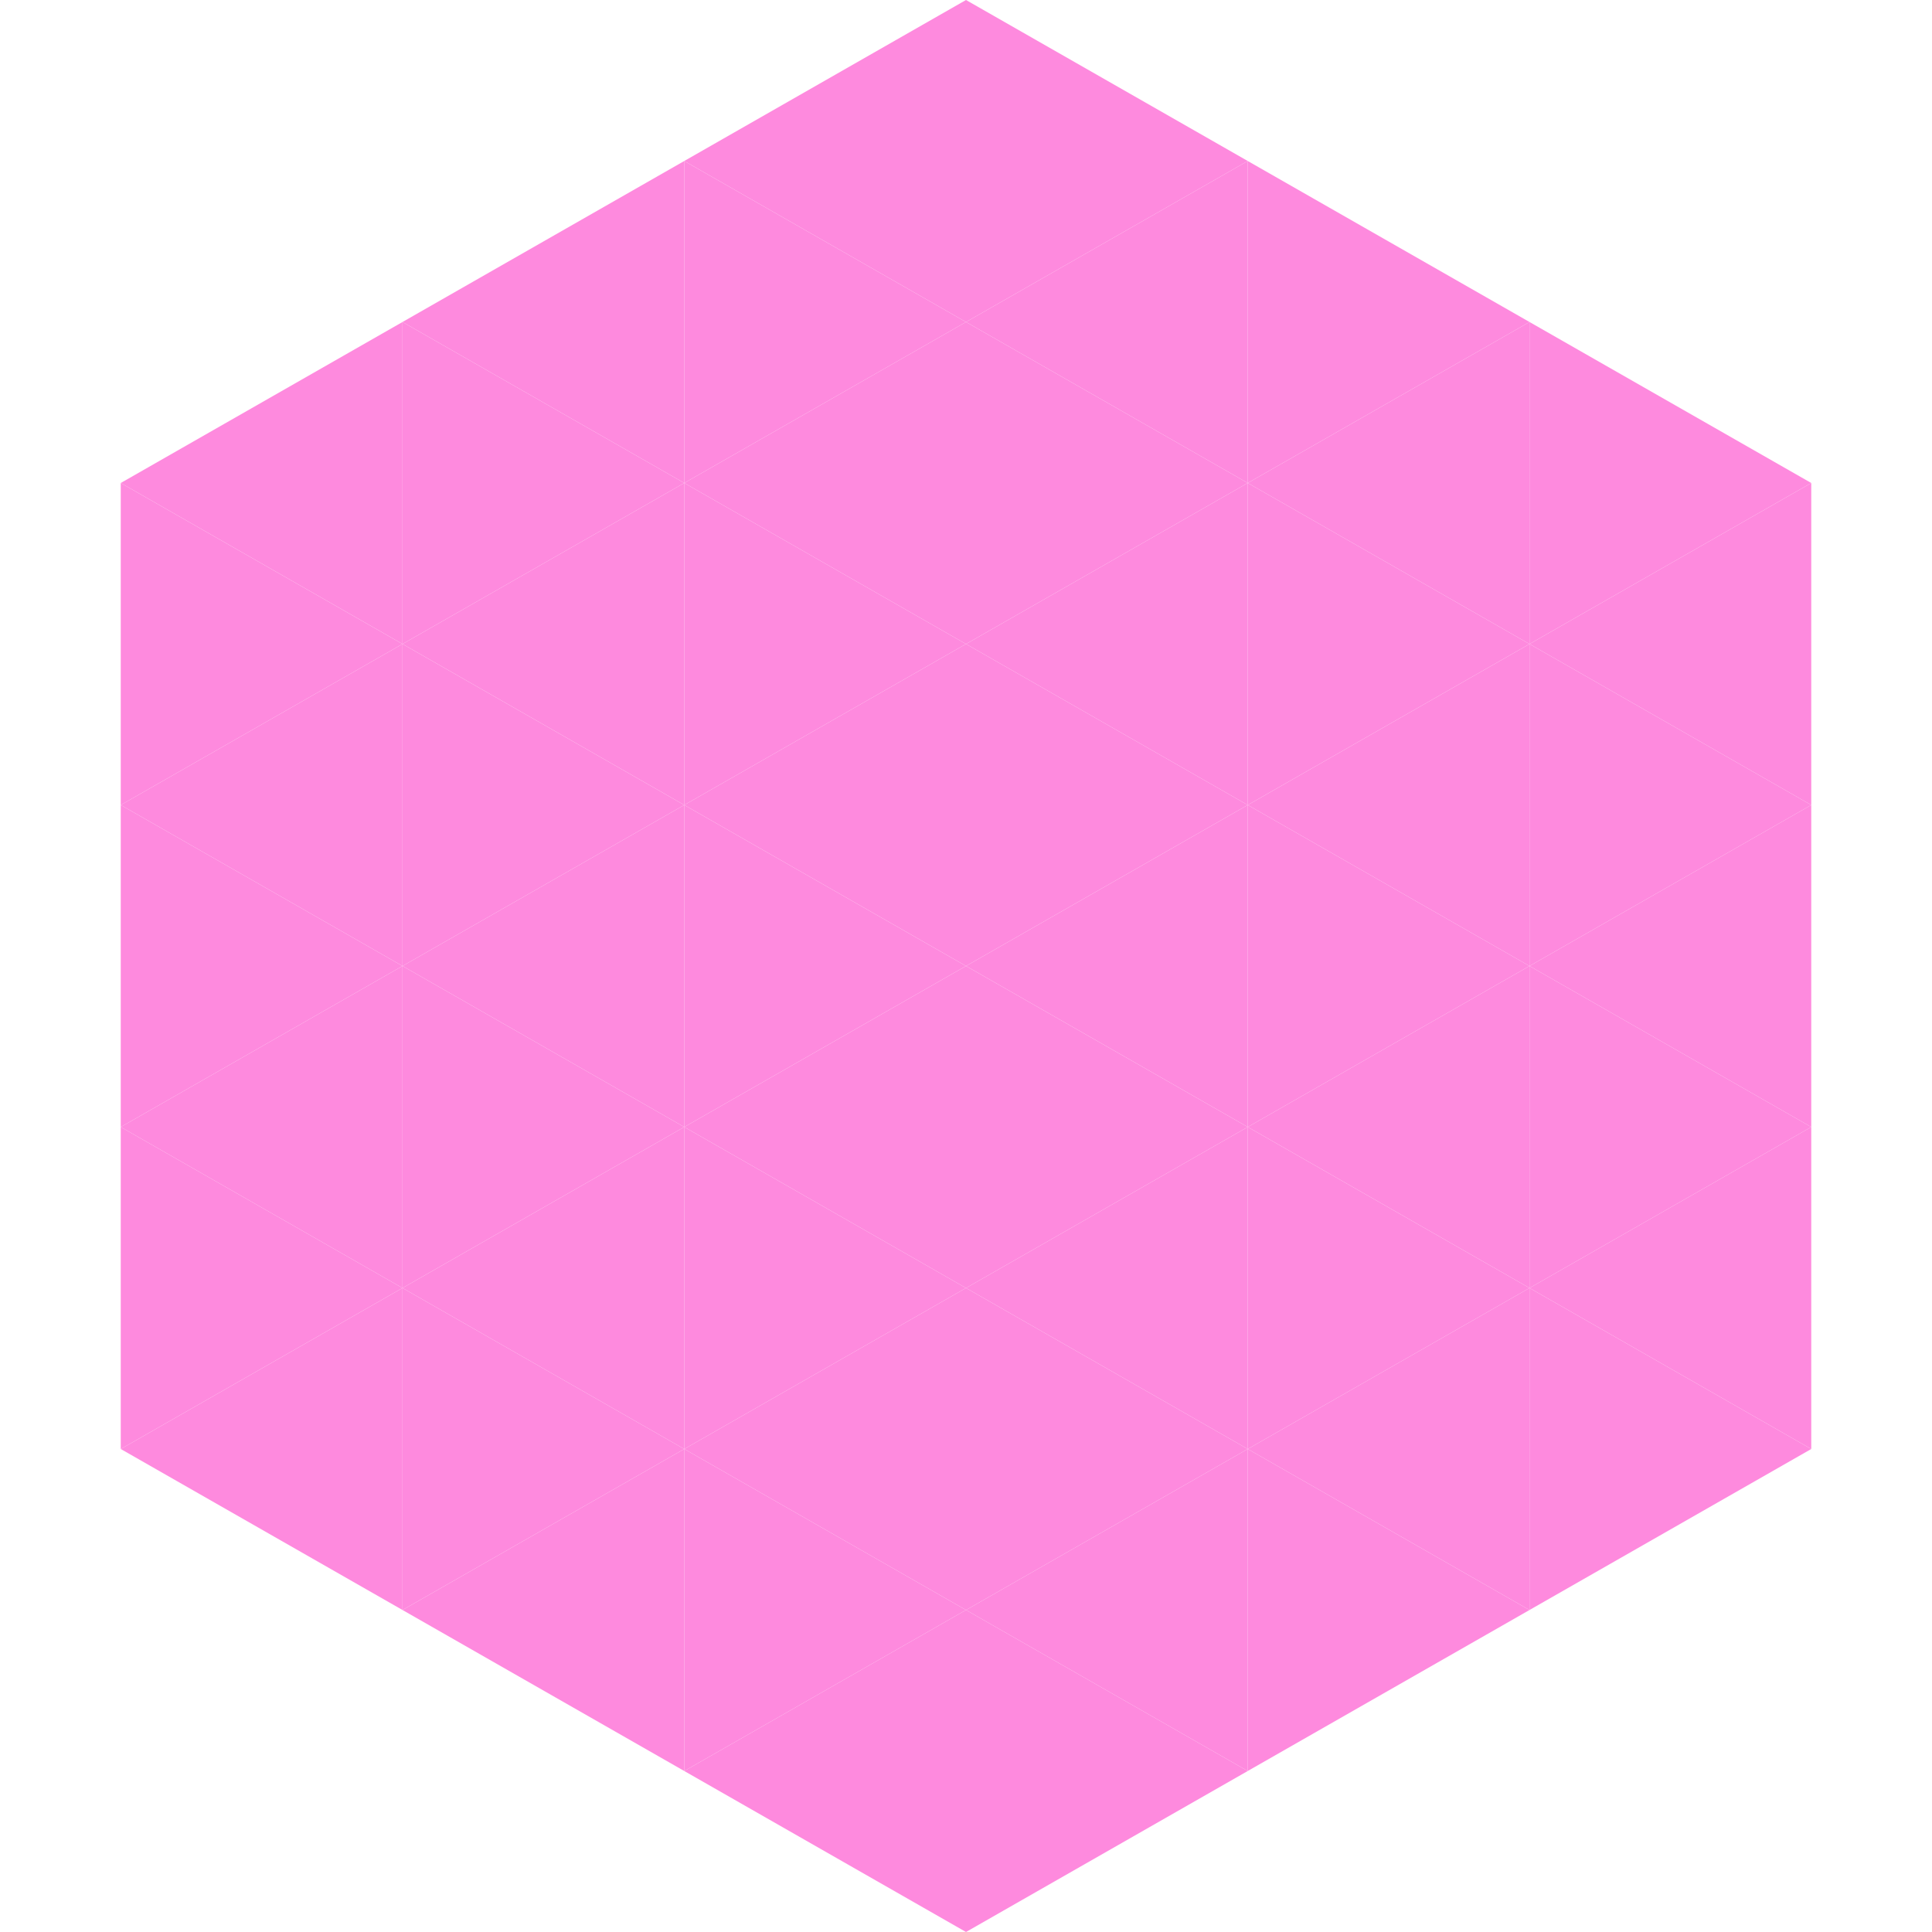 <?xml version="1.0"?>
<!-- Generated by SVGo -->
<svg width="240" height="240"
     xmlns="http://www.w3.org/2000/svg"
     xmlns:xlink="http://www.w3.org/1999/xlink">
<polygon points="50,40 15,60 50,80" style="fill:rgb(254,138,222)" />
<polygon points="190,40 225,60 190,80" style="fill:rgb(254,138,222)" />
<polygon points="15,60 50,80 15,100" style="fill:rgb(254,138,222)" />
<polygon points="225,60 190,80 225,100" style="fill:rgb(254,138,222)" />
<polygon points="50,80 15,100 50,120" style="fill:rgb(254,138,222)" />
<polygon points="190,80 225,100 190,120" style="fill:rgb(254,138,222)" />
<polygon points="15,100 50,120 15,140" style="fill:rgb(254,138,222)" />
<polygon points="225,100 190,120 225,140" style="fill:rgb(254,138,222)" />
<polygon points="50,120 15,140 50,160" style="fill:rgb(254,138,222)" />
<polygon points="190,120 225,140 190,160" style="fill:rgb(254,138,222)" />
<polygon points="15,140 50,160 15,180" style="fill:rgb(254,138,222)" />
<polygon points="225,140 190,160 225,180" style="fill:rgb(254,138,222)" />
<polygon points="50,160 15,180 50,200" style="fill:rgb(254,138,222)" />
<polygon points="190,160 225,180 190,200" style="fill:rgb(254,138,222)" />
<polygon points="15,180 50,200 15,220" style="fill:rgb(255,255,255); fill-opacity:0" />
<polygon points="225,180 190,200 225,220" style="fill:rgb(255,255,255); fill-opacity:0" />
<polygon points="50,0 85,20 50,40" style="fill:rgb(255,255,255); fill-opacity:0" />
<polygon points="190,0 155,20 190,40" style="fill:rgb(255,255,255); fill-opacity:0" />
<polygon points="85,20 50,40 85,60" style="fill:rgb(254,138,222)" />
<polygon points="155,20 190,40 155,60" style="fill:rgb(254,138,222)" />
<polygon points="50,40 85,60 50,80" style="fill:rgb(254,138,222)" />
<polygon points="190,40 155,60 190,80" style="fill:rgb(254,138,222)" />
<polygon points="85,60 50,80 85,100" style="fill:rgb(254,138,222)" />
<polygon points="155,60 190,80 155,100" style="fill:rgb(254,138,222)" />
<polygon points="50,80 85,100 50,120" style="fill:rgb(254,138,222)" />
<polygon points="190,80 155,100 190,120" style="fill:rgb(254,138,222)" />
<polygon points="85,100 50,120 85,140" style="fill:rgb(254,138,222)" />
<polygon points="155,100 190,120 155,140" style="fill:rgb(254,138,222)" />
<polygon points="50,120 85,140 50,160" style="fill:rgb(254,138,222)" />
<polygon points="190,120 155,140 190,160" style="fill:rgb(254,138,222)" />
<polygon points="85,140 50,160 85,180" style="fill:rgb(254,138,222)" />
<polygon points="155,140 190,160 155,180" style="fill:rgb(254,138,222)" />
<polygon points="50,160 85,180 50,200" style="fill:rgb(254,138,222)" />
<polygon points="190,160 155,180 190,200" style="fill:rgb(254,138,222)" />
<polygon points="85,180 50,200 85,220" style="fill:rgb(254,138,222)" />
<polygon points="155,180 190,200 155,220" style="fill:rgb(254,138,222)" />
<polygon points="120,0 85,20 120,40" style="fill:rgb(254,138,222)" />
<polygon points="120,0 155,20 120,40" style="fill:rgb(254,138,222)" />
<polygon points="85,20 120,40 85,60" style="fill:rgb(254,138,222)" />
<polygon points="155,20 120,40 155,60" style="fill:rgb(254,138,222)" />
<polygon points="120,40 85,60 120,80" style="fill:rgb(254,138,222)" />
<polygon points="120,40 155,60 120,80" style="fill:rgb(254,138,222)" />
<polygon points="85,60 120,80 85,100" style="fill:rgb(254,138,222)" />
<polygon points="155,60 120,80 155,100" style="fill:rgb(254,138,222)" />
<polygon points="120,80 85,100 120,120" style="fill:rgb(254,138,222)" />
<polygon points="120,80 155,100 120,120" style="fill:rgb(254,138,222)" />
<polygon points="85,100 120,120 85,140" style="fill:rgb(254,138,222)" />
<polygon points="155,100 120,120 155,140" style="fill:rgb(254,138,222)" />
<polygon points="120,120 85,140 120,160" style="fill:rgb(254,138,222)" />
<polygon points="120,120 155,140 120,160" style="fill:rgb(254,138,222)" />
<polygon points="85,140 120,160 85,180" style="fill:rgb(254,138,222)" />
<polygon points="155,140 120,160 155,180" style="fill:rgb(254,138,222)" />
<polygon points="120,160 85,180 120,200" style="fill:rgb(254,138,222)" />
<polygon points="120,160 155,180 120,200" style="fill:rgb(254,138,222)" />
<polygon points="85,180 120,200 85,220" style="fill:rgb(254,138,222)" />
<polygon points="155,180 120,200 155,220" style="fill:rgb(254,138,222)" />
<polygon points="120,200 85,220 120,240" style="fill:rgb(254,138,222)" />
<polygon points="120,200 155,220 120,240" style="fill:rgb(254,138,222)" />
<polygon points="85,220 120,240 85,260" style="fill:rgb(255,255,255); fill-opacity:0" />
<polygon points="155,220 120,240 155,260" style="fill:rgb(255,255,255); fill-opacity:0" />
</svg>
